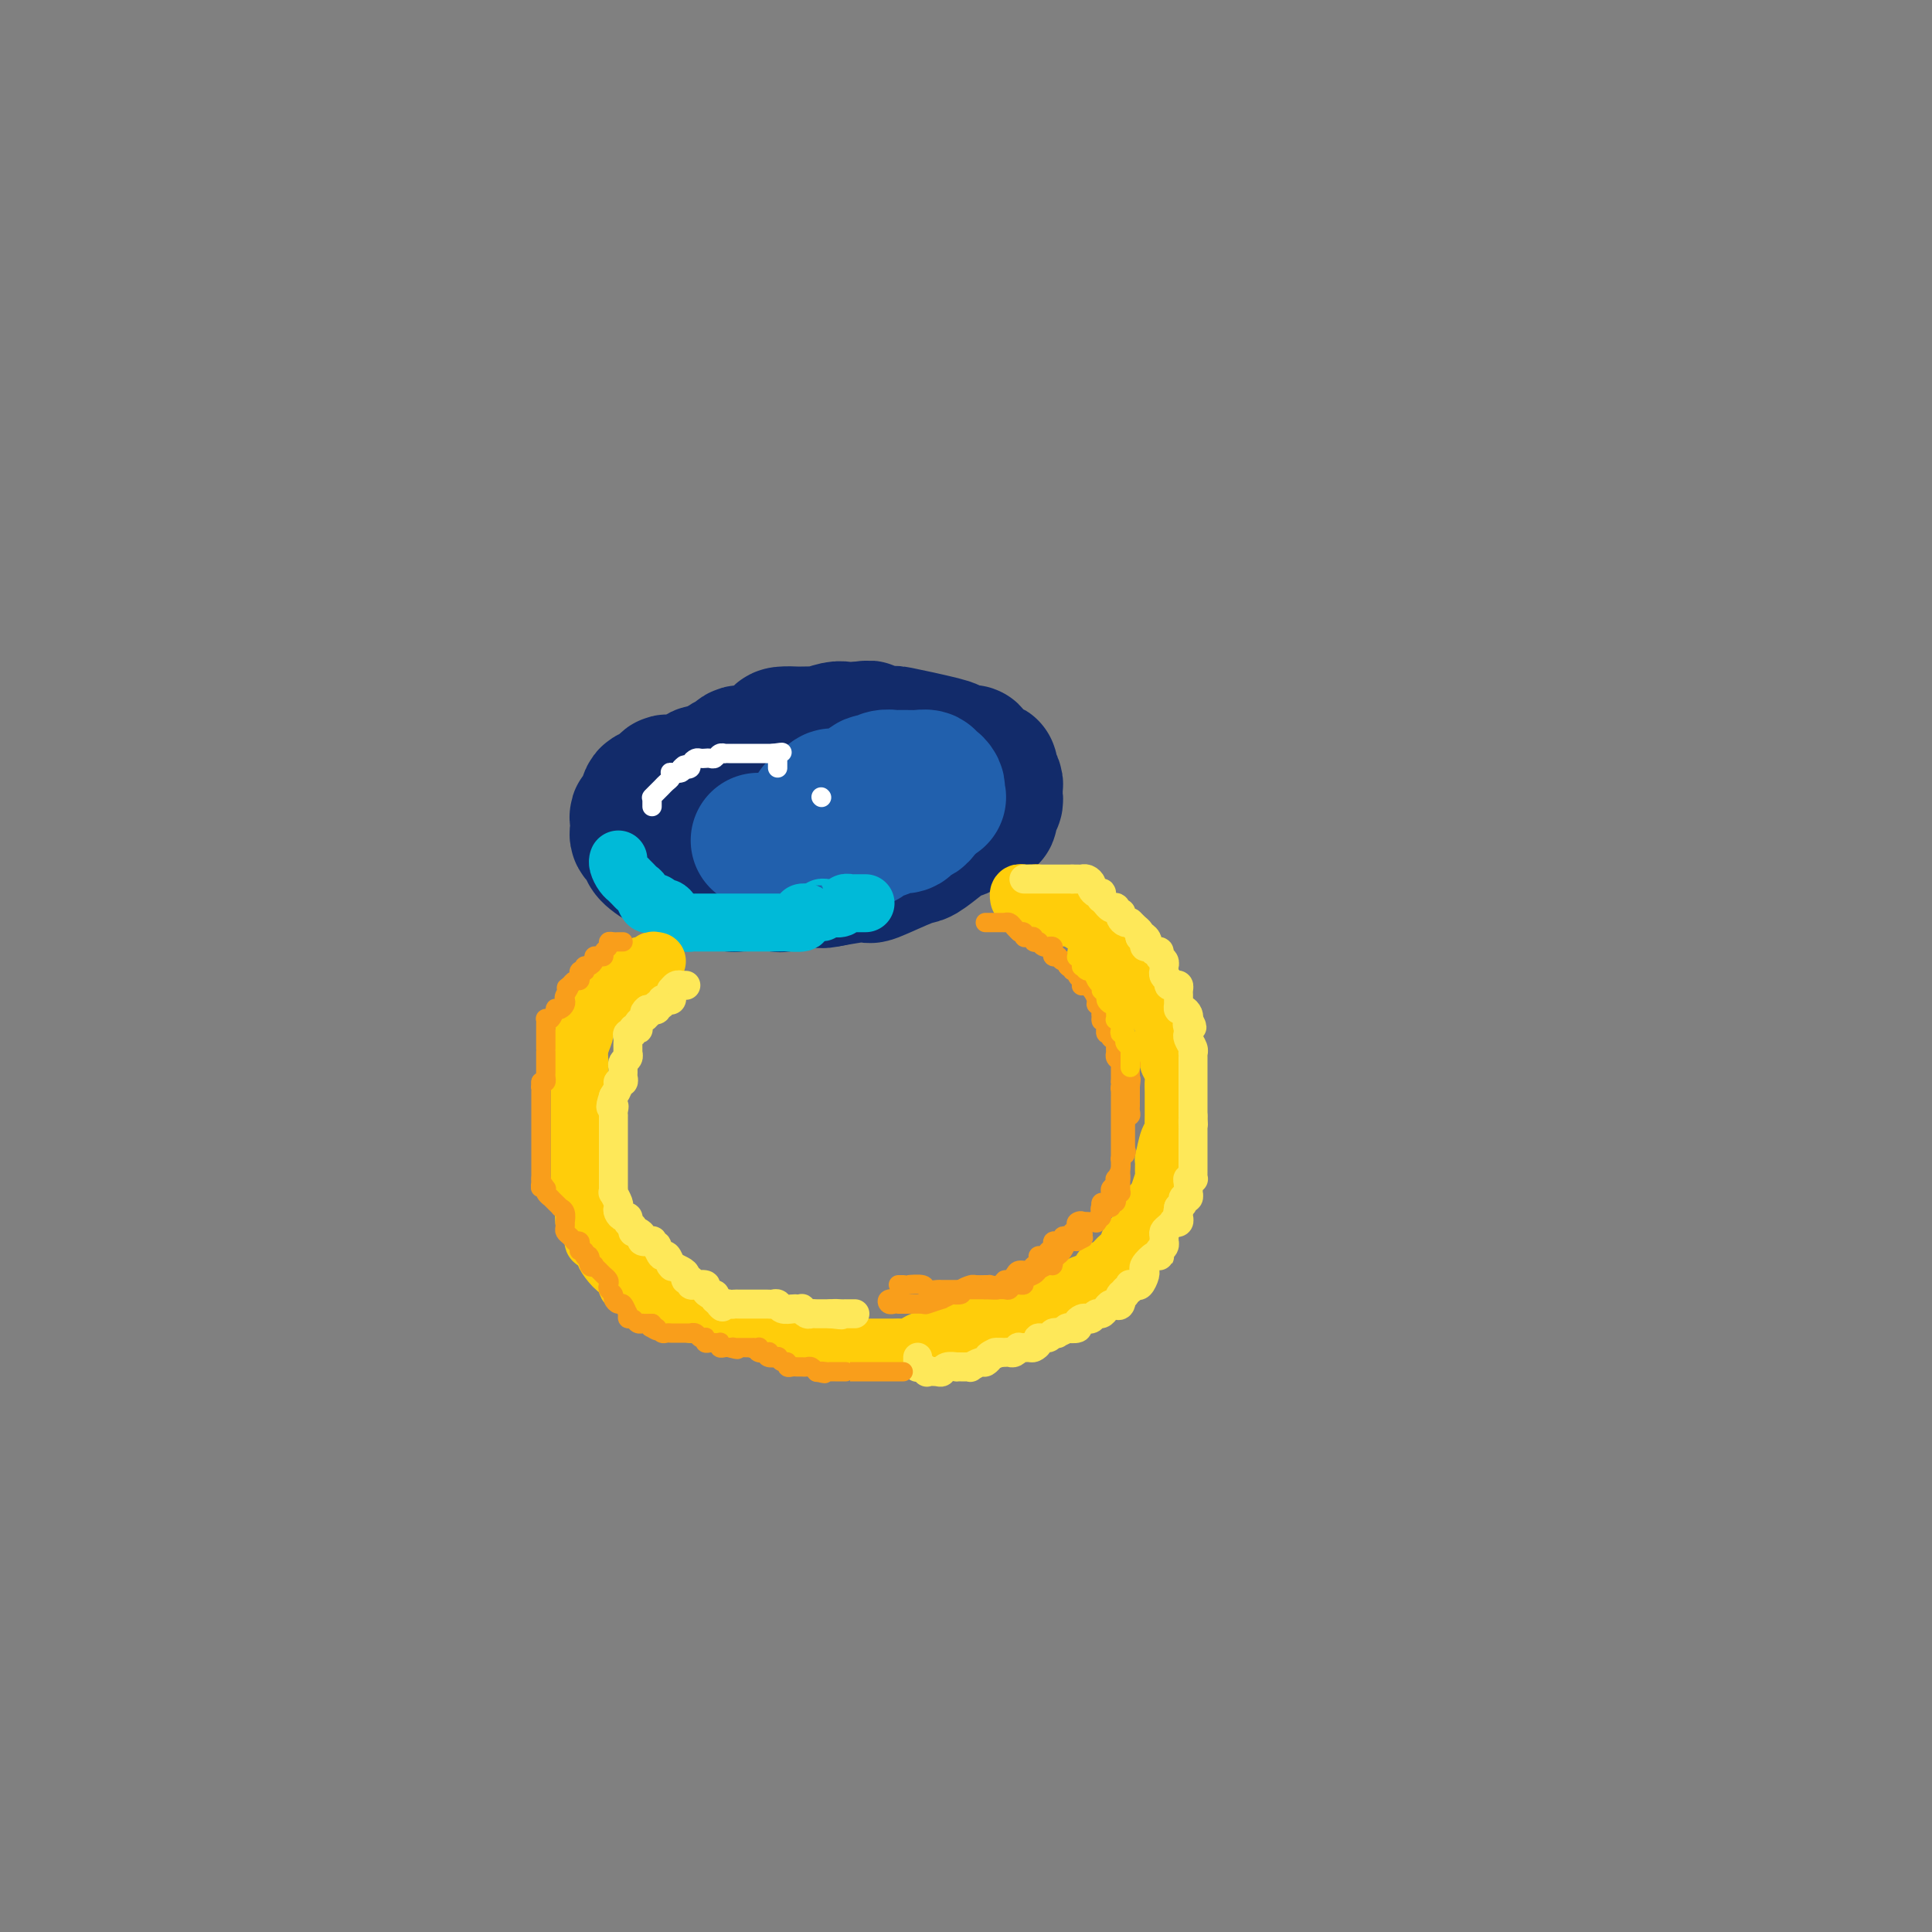 <svg viewBox='0 0 400 400' version='1.1' xmlns='http://www.w3.org/2000/svg' xmlns:xlink='http://www.w3.org/1999/xlink'><rect x="0" y="0" width="400" height="400" fill="#808080" stroke="none"/><g fill='none' stroke='rgb(18,43,106)' stroke-width='28' stroke-linecap='round' stroke-linejoin='round'><path d='M149,160c0.485,-0.342 0.970,-0.684 1,-1c0.030,-0.316 -0.396,-0.607 0,-1c0.396,-0.393 1.614,-0.889 2,-1c0.386,-0.111 -0.061,0.162 0,0c0.061,-0.162 0.631,-0.760 1,-1c0.369,-0.240 0.537,-0.123 1,0c0.463,0.123 1.221,0.254 2,0c0.779,-0.254 1.579,-0.891 2,-1c0.421,-0.109 0.462,0.311 1,0c0.538,-0.311 1.571,-1.351 2,-2c0.429,-0.649 0.252,-0.905 1,-1c0.748,-0.095 2.421,-0.029 3,0c0.579,0.029 0.066,0.022 1,0c0.934,-0.022 3.317,-0.058 4,0c0.683,0.058 -0.332,0.212 0,0c0.332,-0.212 2.013,-0.788 3,-1c0.987,-0.212 1.282,-0.061 2,0c0.718,0.061 1.859,0.030 3,0'/><path d='M178,151c2.759,-0.378 1.156,-0.323 2,0c0.844,0.323 4.136,0.913 5,1c0.864,0.087 -0.699,-0.330 1,0c1.699,0.330 6.660,1.407 9,2c2.340,0.593 2.059,0.701 2,1c-0.059,0.299 0.102,0.788 1,1c0.898,0.212 2.532,0.147 3,0c0.468,-0.147 -0.229,-0.377 0,0c0.229,0.377 1.386,1.362 2,2c0.614,0.638 0.686,0.931 1,1c0.314,0.069 0.869,-0.084 1,0c0.131,0.084 -0.161,0.405 0,1c0.161,0.595 0.775,1.465 1,2c0.225,0.535 0.061,0.735 0,1c-0.061,0.265 -0.020,0.595 0,1c0.020,0.405 0.020,0.887 0,1c-0.020,0.113 -0.059,-0.142 0,0c0.059,0.142 0.217,0.681 0,1c-0.217,0.319 -0.807,0.419 -1,1c-0.193,0.581 0.013,1.643 0,2c-0.013,0.357 -0.246,0.009 -1,0c-0.754,-0.009 -2.030,0.320 -3,1c-0.970,0.680 -1.634,1.710 -2,2c-0.366,0.290 -0.436,-0.159 -1,0c-0.564,0.159 -1.624,0.928 -3,2c-1.376,1.072 -3.068,2.447 -4,3c-0.932,0.553 -1.106,0.282 -3,1c-1.894,0.718 -5.510,2.424 -7,3c-1.490,0.576 -0.854,0.022 -2,0c-1.146,-0.022 -4.073,0.489 -7,1'/><path d='M172,182c-3.175,0.713 -1.614,-0.004 -3,0c-1.386,0.004 -5.720,0.729 -7,1c-1.280,0.271 0.493,0.087 -1,0c-1.493,-0.087 -6.253,-0.075 -8,0c-1.747,0.075 -0.481,0.215 -1,0c-0.519,-0.215 -2.821,-0.785 -4,-1c-1.179,-0.215 -1.234,-0.075 -2,0c-0.766,0.075 -2.243,0.084 -3,0c-0.757,-0.084 -0.794,-0.260 -2,-1c-1.206,-0.740 -3.581,-2.044 -5,-3c-1.419,-0.956 -1.883,-1.565 -2,-2c-0.117,-0.435 0.112,-0.697 0,-1c-0.112,-0.303 -0.567,-0.646 -1,-1c-0.433,-0.354 -0.845,-0.718 -1,-1c-0.155,-0.282 -0.053,-0.483 0,-1c0.053,-0.517 0.057,-1.350 0,-2c-0.057,-0.650 -0.174,-1.116 0,-1c0.174,0.116 0.638,0.813 1,0c0.362,-0.813 0.622,-3.135 1,-4c0.378,-0.865 0.875,-0.274 1,0c0.125,0.274 -0.123,0.231 0,0c0.123,-0.231 0.618,-0.651 1,-1c0.382,-0.349 0.650,-0.629 1,-1c0.350,-0.371 0.781,-0.834 1,-1c0.219,-0.166 0.224,-0.034 1,0c0.776,0.034 2.321,-0.030 3,0c0.679,0.030 0.491,0.152 1,0c0.509,-0.152 1.714,-0.579 2,-1c0.286,-0.421 -0.347,-0.834 0,-1c0.347,-0.166 1.673,-0.083 3,0'/><path d='M148,160c2.203,-0.904 0.709,-0.664 2,0c1.291,0.664 5.365,1.751 7,2c1.635,0.249 0.830,-0.339 1,0c0.170,0.339 1.314,1.606 2,2c0.686,0.394 0.916,-0.086 1,0c0.084,0.086 0.024,0.739 0,1c-0.024,0.261 -0.012,0.131 0,0'/></g>
<g fill='none' stroke='rgb(33,96,173)' stroke-width='28' stroke-linecap='round' stroke-linejoin='round'><path d='M157,174c0.372,0.000 0.743,0.000 1,0c0.257,0.000 0.399,0.000 1,0c0.601,0.000 1.662,0.000 2,0c0.338,0.000 -0.046,0.000 0,0c0.046,0.000 0.523,0.000 1,0'/><path d='M162,174c0.666,-0.000 -0.168,-0.000 0,0c0.168,0.000 1.340,0.000 2,0c0.660,-0.000 0.808,-0.000 1,0c0.192,0.000 0.428,0.000 1,0c0.572,-0.000 1.481,-0.000 2,0c0.519,0.000 0.650,0.000 1,0c0.350,-0.000 0.920,-0.000 1,0c0.080,0.000 -0.328,0.000 0,0c0.328,-0.000 1.392,-0.000 2,0c0.608,0.000 0.758,0.000 1,0c0.242,-0.000 0.575,-0.000 1,0c0.425,0.000 0.940,0.001 1,0c0.060,-0.001 -0.336,-0.003 0,0c0.336,0.003 1.404,0.011 2,0c0.596,-0.011 0.719,-0.042 1,0c0.281,0.042 0.720,0.156 1,0c0.280,-0.156 0.402,-0.582 1,-1c0.598,-0.418 1.673,-0.829 2,-1c0.327,-0.171 -0.095,-0.101 0,0c0.095,0.101 0.708,0.233 1,0c0.292,-0.233 0.263,-0.832 1,-1c0.737,-0.168 2.239,0.096 3,0c0.761,-0.096 0.781,-0.553 1,-1c0.219,-0.447 0.636,-0.883 1,-1c0.364,-0.117 0.675,0.084 1,0c0.325,-0.084 0.664,-0.453 1,-1c0.336,-0.547 0.668,-1.274 1,-2'/><path d='M192,166c2.045,-1.461 0.156,-1.112 0,-1c-0.156,0.112 1.419,-0.012 2,0c0.581,0.012 0.166,0.161 0,0c-0.166,-0.161 -0.083,-0.630 0,-1c0.083,-0.370 0.168,-0.639 0,-1c-0.168,-0.361 -0.588,-0.815 -1,-1c-0.412,-0.185 -0.817,-0.102 -1,0c-0.183,0.102 -0.143,0.224 0,0c0.143,-0.224 0.389,-0.792 0,-1c-0.389,-0.208 -1.413,-0.056 -2,0c-0.587,0.056 -0.736,0.015 -1,0c-0.264,-0.015 -0.643,-0.004 -1,0c-0.357,0.004 -0.690,0.000 -1,0c-0.310,-0.000 -0.595,0.004 -1,0c-0.405,-0.004 -0.930,-0.014 -1,0c-0.070,0.014 0.314,0.054 0,0c-0.314,-0.054 -1.327,-0.203 -2,0c-0.673,0.203 -1.005,0.757 -1,1c0.005,0.243 0.348,0.174 0,0c-0.348,-0.174 -1.388,-0.453 -2,0c-0.612,0.453 -0.798,1.639 -1,2c-0.202,0.361 -0.420,-0.101 -1,0c-0.580,0.101 -1.522,0.767 -2,1c-0.478,0.233 -0.493,0.035 -1,0c-0.507,-0.035 -1.507,0.094 -2,0c-0.493,-0.094 -0.479,-0.410 -1,0c-0.521,0.410 -1.577,1.546 -2,2c-0.423,0.454 -0.211,0.227 0,0'/><path d='M170,167c-2.167,1.000 -1.083,0.500 0,0'/></g>
<g fill='none' stroke='rgb(0,186,216)' stroke-width='12' stroke-linecap='round' stroke-linejoin='round'><path d='M128,178c-0.006,0.016 -0.012,0.033 0,0c0.012,-0.033 0.041,-0.115 0,0c-0.041,0.115 -0.152,0.426 0,1c0.152,0.574 0.565,1.411 1,2c0.435,0.589 0.890,0.930 1,1c0.110,0.070 -0.125,-0.131 0,0c0.125,0.131 0.611,0.596 1,1c0.389,0.404 0.682,0.748 1,1c0.318,0.252 0.663,0.411 1,1c0.337,0.589 0.668,1.607 1,2c0.332,0.393 0.667,0.161 1,0c0.333,-0.161 0.664,-0.250 1,0c0.336,0.250 0.678,0.840 1,1c0.322,0.160 0.625,-0.111 1,0c0.375,0.111 0.821,0.603 1,1c0.179,0.397 0.089,0.698 0,1'/><path d='M139,190c1.669,1.873 0.341,0.554 0,0c-0.341,-0.554 0.304,-0.345 1,0c0.696,0.345 1.443,0.824 2,1c0.557,0.176 0.923,0.047 1,0c0.077,-0.047 -0.134,-0.013 0,0c0.134,0.013 0.614,0.003 1,0c0.386,-0.003 0.677,-0.001 1,0c0.323,0.001 0.679,0.000 1,0c0.321,-0.000 0.606,-0.000 1,0c0.394,0.000 0.897,0.000 1,0c0.103,-0.000 -0.193,-0.000 0,0c0.193,0.000 0.875,0.000 1,0c0.125,-0.000 -0.309,-0.000 0,0c0.309,0.000 1.360,0.000 2,0c0.640,-0.000 0.869,-0.000 1,0c0.131,0.000 0.164,0.000 0,0c-0.164,-0.000 -0.524,-0.000 0,0c0.524,0.000 1.932,0.000 3,0c1.068,-0.000 1.795,-0.000 2,0c0.205,0.000 -0.113,0.000 0,0c0.113,-0.000 0.658,-0.000 1,0c0.342,0.000 0.481,0.001 1,0c0.519,-0.001 1.417,-0.003 2,0c0.583,0.003 0.849,0.011 1,0c0.151,-0.011 0.187,-0.042 1,0c0.813,0.042 2.404,0.155 3,0c0.596,-0.155 0.199,-0.580 0,-1c-0.199,-0.420 -0.200,-0.834 0,-1c0.200,-0.166 0.600,-0.083 1,0'/><path d='M167,189c4.797,-0.171 2.790,-0.099 2,0c-0.790,0.099 -0.363,0.224 0,0c0.363,-0.224 0.660,-0.796 1,-1c0.340,-0.204 0.721,-0.041 1,0c0.279,0.041 0.455,-0.042 1,0c0.545,0.042 1.460,0.207 2,0c0.540,-0.207 0.705,-0.788 1,-1c0.295,-0.212 0.718,-0.057 1,0c0.282,0.057 0.422,0.015 1,0c0.578,-0.015 1.594,-0.004 2,0c0.406,0.004 0.203,0.002 0,0'/></g>
<g fill='none' stroke='rgb(255,255,255)' stroke-width='4' stroke-linecap='round' stroke-linejoin='round'><path d='M135,167c0.002,-0.312 0.005,-0.623 0,-1c-0.005,-0.377 -0.016,-0.818 0,-1c0.016,-0.182 0.060,-0.104 0,0c-0.060,0.104 -0.223,0.235 0,0c0.223,-0.235 0.834,-0.836 1,-1c0.166,-0.164 -0.113,0.110 0,0c0.113,-0.110 0.617,-0.604 1,-1c0.383,-0.396 0.646,-0.694 1,-1c0.354,-0.306 0.799,-0.621 1,-1c0.201,-0.379 0.157,-0.823 0,-1c-0.157,-0.177 -0.427,-0.086 0,0c0.427,0.086 1.551,0.167 2,0c0.449,-0.167 0.225,-0.584 0,-1'/><path d='M141,159c1.091,-1.250 0.817,-0.373 1,0c0.183,0.373 0.823,0.244 1,0c0.177,-0.244 -0.107,-0.601 0,-1c0.107,-0.399 0.606,-0.838 1,-1c0.394,-0.162 0.683,-0.047 1,0c0.317,0.047 0.663,0.027 1,0c0.337,-0.027 0.664,-0.060 1,0c0.336,0.060 0.681,0.212 1,0c0.319,-0.212 0.611,-0.789 1,-1c0.389,-0.211 0.874,-0.057 1,0c0.126,0.057 -0.106,0.015 0,0c0.106,-0.015 0.552,-0.004 1,0c0.448,0.004 0.898,0.001 1,0c0.102,-0.001 -0.146,-0.000 0,0c0.146,0.000 0.684,0.000 1,0c0.316,-0.000 0.408,-0.000 1,0c0.592,0.000 1.683,0.000 2,0c0.317,-0.000 -0.140,-0.000 0,0c0.140,0.000 0.877,0.000 1,0c0.123,-0.000 -0.369,-0.000 0,0c0.369,0.000 1.599,0.000 2,0c0.401,-0.000 -0.028,-0.000 0,0c0.028,0.000 0.514,0.000 1,0'/><path d='M160,156c3.166,-0.463 1.580,-0.121 1,0c-0.580,0.121 -0.155,0.021 0,0c0.155,-0.021 0.042,0.037 0,0c-0.042,-0.037 -0.011,-0.167 0,0c0.011,0.167 0.003,0.633 0,1c-0.003,0.367 -0.001,0.634 0,1c0.001,0.366 0.000,0.829 0,1c-0.000,0.171 -0.000,0.049 0,0c0.000,-0.049 0.000,-0.024 0,0'/><path d='M170,165c0.000,0.000 0.100,0.100 0.1,0.1'/></g>
<g fill='none' stroke='rgb(255,205,10)' stroke-width='12' stroke-linecap='round' stroke-linejoin='round'><path d='M136,199c-0.485,-0.111 -0.970,-0.222 -1,0c-0.030,0.222 0.396,0.777 0,1c-0.396,0.223 -1.613,0.112 -2,0c-0.387,-0.112 0.055,-0.227 0,0c-0.055,0.227 -0.607,0.796 -1,1c-0.393,0.204 -0.626,0.045 -1,0c-0.374,-0.045 -0.888,0.025 -1,0c-0.112,-0.025 0.177,-0.147 0,0c-0.177,0.147 -0.822,0.561 -1,1c-0.178,0.439 0.110,0.902 0,1c-0.110,0.098 -0.618,-0.170 -1,0c-0.382,0.170 -0.638,0.777 -1,1c-0.362,0.223 -0.829,0.063 -1,0c-0.171,-0.063 -0.046,-0.028 0,0c0.046,0.028 0.012,0.049 0,0c-0.012,-0.049 -0.003,-0.167 0,0c0.003,0.167 0.001,0.619 0,1c-0.001,0.381 -0.000,0.690 0,1'/><path d='M126,206c-1.729,1.040 -1.051,0.139 -1,0c0.051,-0.139 -0.526,0.482 -1,1c-0.474,0.518 -0.844,0.931 -1,1c-0.156,0.069 -0.098,-0.208 0,0c0.098,0.208 0.237,0.901 0,1c-0.237,0.099 -0.848,-0.394 -1,0c-0.152,0.394 0.157,1.676 0,2c-0.157,0.324 -0.778,-0.311 -1,0c-0.222,0.311 -0.045,1.569 0,2c0.045,0.431 -0.040,0.037 0,0c0.040,-0.037 0.207,0.284 0,1c-0.207,0.716 -0.788,1.826 -1,3c-0.212,1.174 -0.057,2.413 0,3c0.057,0.587 0.015,0.522 0,1c-0.015,0.478 -0.004,1.498 0,2c0.004,0.502 0.001,0.485 0,1c-0.001,0.515 -0.000,1.560 0,2c0.000,0.440 0.000,0.273 0,1c-0.000,0.727 -0.000,2.346 0,3c0.000,0.654 0.000,0.342 0,1c-0.000,0.658 -0.000,2.285 0,3c0.000,0.715 -0.000,0.518 0,1c0.000,0.482 0.000,1.644 0,2c-0.000,0.356 -0.000,-0.095 0,1c0.000,1.095 0.000,3.737 0,5c-0.000,1.263 -0.001,1.146 0,1c0.001,-0.146 0.003,-0.321 0,0c-0.003,0.321 -0.011,1.138 0,2c0.011,0.862 0.041,1.771 0,2c-0.041,0.229 -0.155,-0.220 0,0c0.155,0.220 0.577,1.110 1,2'/><path d='M121,250c0.166,5.198 0.081,1.693 0,1c-0.081,-0.693 -0.158,1.425 0,2c0.158,0.575 0.549,-0.394 1,0c0.451,0.394 0.960,2.149 1,3c0.040,0.851 -0.389,0.796 0,1c0.389,0.204 1.595,0.666 2,1c0.405,0.334 0.008,0.541 0,1c-0.008,0.459 0.373,1.170 1,2c0.627,0.830 1.500,1.778 2,2c0.500,0.222 0.626,-0.283 1,0c0.374,0.283 0.995,1.354 1,2c0.005,0.646 -0.604,0.867 0,1c0.604,0.133 2.423,0.178 3,0c0.577,-0.178 -0.087,-0.580 0,0c0.087,0.580 0.926,2.140 2,3c1.074,0.860 2.382,1.019 3,1c0.618,-0.019 0.545,-0.216 1,0c0.455,0.216 1.439,0.847 2,1c0.561,0.153 0.699,-0.170 1,0c0.301,0.170 0.763,0.834 1,1c0.237,0.166 0.247,-0.167 1,0c0.753,0.167 2.247,0.833 3,1c0.753,0.167 0.763,-0.165 1,0c0.237,0.165 0.699,0.829 1,1c0.301,0.171 0.442,-0.150 1,0c0.558,0.150 1.535,0.771 2,1c0.465,0.229 0.419,0.065 1,0c0.581,-0.065 1.791,-0.033 3,0'/><path d='M156,275c3.831,1.168 2.908,1.087 3,1c0.092,-0.087 1.198,-0.181 2,0c0.802,0.181 1.299,0.637 2,1c0.701,0.363 1.606,0.633 3,1c1.394,0.367 3.276,0.830 4,1c0.724,0.170 0.291,0.045 1,0c0.709,-0.045 2.560,-0.012 4,0c1.440,0.012 2.469,0.003 3,0c0.531,-0.003 0.565,-0.001 1,0c0.435,0.001 1.273,0.001 2,0c0.727,-0.001 1.344,-0.003 2,0c0.656,0.003 1.349,0.010 2,0c0.651,-0.010 1.258,-0.039 2,0c0.742,0.039 1.618,0.146 2,0c0.382,-0.146 0.269,-0.545 1,-1c0.731,-0.455 2.305,-0.968 3,-1c0.695,-0.032 0.512,0.415 2,0c1.488,-0.415 4.649,-1.692 6,-2c1.351,-0.308 0.893,0.353 2,0c1.107,-0.353 3.779,-1.720 5,-2c1.221,-0.280 0.989,0.526 2,0c1.011,-0.526 3.264,-2.384 4,-3c0.736,-0.616 -0.045,0.008 1,0c1.045,-0.008 3.917,-0.650 5,-1c1.083,-0.350 0.377,-0.409 1,-1c0.623,-0.591 2.576,-1.714 3,-2c0.424,-0.286 -0.680,0.263 0,0c0.680,-0.263 3.145,-1.340 4,-2c0.855,-0.660 0.102,-0.903 0,-1c-0.102,-0.097 0.449,-0.049 1,0'/><path d='M229,263c6.654,-2.656 3.290,-1.295 2,-1c-1.290,0.295 -0.506,-0.477 0,-1c0.506,-0.523 0.736,-0.797 1,-1c0.264,-0.203 0.564,-0.335 1,-1c0.436,-0.665 1.010,-1.863 1,-2c-0.010,-0.137 -0.602,0.789 0,0c0.602,-0.789 2.400,-3.291 3,-4c0.600,-0.709 0.002,0.377 0,0c-0.002,-0.377 0.592,-2.217 1,-3c0.408,-0.783 0.631,-0.508 1,-1c0.369,-0.492 0.884,-1.752 1,-2c0.116,-0.248 -0.166,0.515 0,0c0.166,-0.515 0.779,-2.310 1,-3c0.221,-0.690 0.049,-0.276 0,-1c-0.049,-0.724 0.025,-2.587 0,-3c-0.025,-0.413 -0.150,0.626 0,0c0.150,-0.626 0.576,-2.915 1,-4c0.424,-1.085 0.846,-0.966 1,-1c0.154,-0.034 0.041,-0.222 0,-1c-0.041,-0.778 -0.010,-2.148 0,-3c0.010,-0.852 -0.001,-1.188 0,-2c0.001,-0.812 0.014,-2.101 0,-3c-0.014,-0.899 -0.055,-1.407 0,-2c0.055,-0.593 0.207,-1.270 0,-2c-0.207,-0.730 -0.774,-1.512 -1,-2c-0.226,-0.488 -0.113,-0.680 0,-1c0.113,-0.320 0.226,-0.766 0,-1c-0.226,-0.234 -0.792,-0.255 -1,-1c-0.208,-0.745 -0.060,-2.213 0,-3c0.060,-0.787 0.030,-0.894 0,-1'/><path d='M241,213c0.048,-5.224 0.167,-2.783 0,-2c-0.167,0.783 -0.619,-0.091 -1,-1c-0.381,-0.909 -0.690,-1.852 -1,-2c-0.310,-0.148 -0.621,0.499 -1,0c-0.379,-0.499 -0.828,-2.146 -1,-3c-0.172,-0.854 -0.069,-0.917 0,-1c0.069,-0.083 0.103,-0.187 0,0c-0.103,0.187 -0.343,0.664 -1,0c-0.657,-0.664 -1.729,-2.468 -2,-3c-0.271,-0.532 0.261,0.207 0,0c-0.261,-0.207 -1.314,-1.360 -2,-2c-0.686,-0.640 -1.006,-0.767 -1,-1c0.006,-0.233 0.339,-0.572 0,-1c-0.339,-0.428 -1.351,-0.945 -2,-1c-0.649,-0.055 -0.934,0.353 -1,0c-0.066,-0.353 0.088,-1.467 0,-2c-0.088,-0.533 -0.418,-0.487 -1,-1c-0.582,-0.513 -1.418,-1.587 -2,-2c-0.582,-0.413 -0.912,-0.166 -1,0c-0.088,0.166 0.064,0.251 0,0c-0.064,-0.251 -0.346,-0.838 -1,-1c-0.654,-0.162 -1.682,0.101 -2,0c-0.318,-0.101 0.074,-0.567 0,-1c-0.074,-0.433 -0.615,-0.833 -1,-1c-0.385,-0.167 -0.614,-0.100 -1,0c-0.386,0.100 -0.928,0.233 -1,0c-0.072,-0.233 0.327,-0.832 0,-1c-0.327,-0.168 -1.379,0.095 -2,0c-0.621,-0.095 -0.810,-0.547 -1,-1'/><path d='M215,186c-1.809,-1.310 -0.331,-1.084 0,-1c0.331,0.084 -0.486,0.026 -1,0c-0.514,-0.026 -0.726,-0.021 -1,0c-0.274,0.021 -0.609,0.057 -1,0c-0.391,-0.057 -0.836,-0.208 -1,0c-0.164,0.208 -0.047,0.774 0,1c0.047,0.226 0.023,0.113 0,0'/></g>
<g fill='none' stroke='rgb(254,232,89)' stroke-width='6' stroke-linecap='round' stroke-linejoin='round'><path d='M142,204c-0.445,-0.009 -0.890,-0.017 -1,0c-0.110,0.017 0.114,0.060 0,0c-0.114,-0.060 -0.566,-0.223 -1,0c-0.434,0.223 -0.851,0.830 -1,1c-0.149,0.170 -0.030,-0.099 0,0c0.030,0.099 -0.029,0.567 0,1c0.029,0.433 0.147,0.833 0,1c-0.147,0.167 -0.560,0.101 -1,0c-0.440,-0.101 -0.906,-0.237 -1,0c-0.094,0.237 0.185,0.848 0,1c-0.185,0.152 -0.833,-0.155 -1,0c-0.167,0.155 0.149,0.774 0,1c-0.149,0.226 -0.762,0.061 -1,0c-0.238,-0.061 -0.103,-0.016 0,0c0.103,0.016 0.172,0.005 0,0c-0.172,-0.005 -0.586,-0.002 -1,0'/><path d='M134,209c-1.173,0.936 -0.104,0.776 0,1c0.104,0.224 -0.756,0.831 -1,1c-0.244,0.169 0.127,-0.099 0,0c-0.127,0.099 -0.751,0.566 -1,1c-0.249,0.434 -0.123,0.833 0,1c0.123,0.167 0.243,0.100 0,0c-0.243,-0.100 -0.850,-0.234 -1,0c-0.150,0.234 0.156,0.836 0,1c-0.156,0.164 -0.774,-0.110 -1,0c-0.226,0.110 -0.061,0.604 0,1c0.061,0.396 0.016,0.694 0,1c-0.016,0.306 -0.003,0.621 0,1c0.003,0.379 -0.003,0.822 0,1c0.003,0.178 0.015,0.090 0,0c-0.015,-0.090 -0.057,-0.183 0,0c0.057,0.183 0.211,0.640 0,1c-0.211,0.360 -0.789,0.621 -1,1c-0.211,0.379 -0.055,0.876 0,1c0.055,0.124 0.011,-0.125 0,0c-0.011,0.125 0.012,0.624 0,1c-0.012,0.376 -0.058,0.628 0,1c0.058,0.372 0.222,0.863 0,1c-0.222,0.137 -0.829,-0.078 -1,0c-0.171,0.078 0.094,0.451 0,1c-0.094,0.549 -0.547,1.275 -1,2'/><path d='M127,227c-1.083,3.194 -0.290,2.179 0,2c0.290,-0.179 0.078,0.477 0,1c-0.078,0.523 -0.021,0.913 0,1c0.021,0.087 0.006,-0.128 0,0c-0.006,0.128 -0.001,0.598 0,1c0.001,0.402 0.000,0.734 0,1c-0.000,0.266 -0.000,0.465 0,1c0.000,0.535 0.000,1.405 0,2c-0.000,0.595 -0.000,0.914 0,1c0.000,0.086 0.000,-0.061 0,0c-0.000,0.061 -0.000,0.330 0,1c0.000,0.670 0.000,1.742 0,2c-0.000,0.258 -0.000,-0.296 0,0c0.000,0.296 0.000,1.443 0,2c-0.000,0.557 -0.001,0.526 0,1c0.001,0.474 0.004,1.454 0,2c-0.004,0.546 -0.015,0.657 0,1c0.015,0.343 0.056,0.918 0,1c-0.056,0.082 -0.208,-0.328 0,0c0.208,0.328 0.778,1.393 1,2c0.222,0.607 0.098,0.755 0,1c-0.098,0.245 -0.170,0.588 0,1c0.170,0.412 0.581,0.894 1,1c0.419,0.106 0.847,-0.165 1,0c0.153,0.165 0.031,0.766 0,1c-0.031,0.234 0.030,0.101 0,0c-0.030,-0.101 -0.151,-0.172 0,0c0.151,0.172 0.576,0.586 1,1'/><path d='M131,254c0.577,1.476 0.019,1.166 0,1c-0.019,-0.166 0.502,-0.189 1,0c0.498,0.189 0.975,0.591 1,1c0.025,0.409 -0.400,0.825 0,1c0.400,0.175 1.627,0.107 2,0c0.373,-0.107 -0.107,-0.255 0,0c0.107,0.255 0.803,0.913 1,1c0.197,0.087 -0.104,-0.397 0,0c0.104,0.397 0.615,1.675 1,2c0.385,0.325 0.646,-0.302 1,0c0.354,0.302 0.803,1.534 1,2c0.197,0.466 0.143,0.167 0,0c-0.143,-0.167 -0.374,-0.204 0,0c0.374,0.204 1.353,0.647 2,1c0.647,0.353 0.962,0.616 1,1c0.038,0.384 -0.202,0.888 0,1c0.202,0.112 0.847,-0.167 1,0c0.153,0.167 -0.184,0.779 0,1c0.184,0.221 0.889,0.049 1,0c0.111,-0.049 -0.373,0.025 0,0c0.373,-0.025 1.603,-0.147 2,0c0.397,0.147 -0.038,0.565 0,1c0.038,0.435 0.549,0.886 1,1c0.451,0.114 0.843,-0.110 1,0c0.157,0.110 0.078,0.555 0,1'/><path d='M148,269c2.748,2.547 1.118,1.415 1,1c-0.118,-0.415 1.278,-0.111 2,0c0.722,0.111 0.772,0.030 1,0c0.228,-0.030 0.635,-0.008 1,0c0.365,0.008 0.689,0.002 1,0c0.311,-0.002 0.608,-0.001 1,0c0.392,0.001 0.879,0.000 1,0c0.121,-0.000 -0.122,0.000 0,0c0.122,-0.000 0.610,-0.001 1,0c0.390,0.001 0.681,0.004 1,0c0.319,-0.004 0.667,-0.015 1,0c0.333,0.015 0.652,0.057 1,0c0.348,-0.057 0.724,-0.211 1,0c0.276,0.211 0.451,0.788 1,1c0.549,0.212 1.470,0.061 2,0c0.530,-0.061 0.667,-0.030 1,0c0.333,0.030 0.863,0.061 1,0c0.137,-0.061 -0.118,-0.212 0,0c0.118,0.212 0.609,0.789 1,1c0.391,0.211 0.682,0.057 1,0c0.318,-0.057 0.663,-0.015 1,0c0.337,0.015 0.668,0.004 1,0c0.332,-0.004 0.666,-0.001 1,0c0.334,0.001 0.667,0.001 1,0'/><path d='M172,272c3.896,0.464 1.635,0.124 1,0c-0.635,-0.124 0.355,-0.033 1,0c0.645,0.033 0.943,0.009 1,0c0.057,-0.009 -0.129,-0.002 0,0c0.129,0.002 0.573,0.001 1,0c0.427,-0.001 0.836,-0.000 1,0c0.164,0.000 0.082,0.000 0,0'/><path d='M212,182c0.342,0.000 0.683,0.000 1,0c0.317,0.000 0.609,0.000 1,0c0.391,0.000 0.879,0.000 1,0c0.121,0.000 -0.126,0.000 0,0c0.126,0.000 0.626,-0.000 1,0c0.374,0.000 0.621,0.000 1,0c0.379,0.000 0.889,0.000 1,0c0.111,0.000 -0.176,0.000 0,0c0.176,0.000 0.817,0.000 1,0c0.183,0.000 -0.092,0.000 0,0c0.092,0.000 0.550,0.000 1,0c0.450,-0.000 0.890,0.000 1,0c0.110,0.000 -0.112,0.000 0,0c0.112,0.000 0.556,0.000 1,0'/><path d='M222,182c1.791,-0.000 1.267,-0.001 1,0c-0.267,0.001 -0.278,0.003 0,0c0.278,-0.003 0.844,-0.012 1,0c0.156,0.012 -0.099,0.045 0,0c0.099,-0.045 0.552,-0.170 1,0c0.448,0.170 0.890,0.633 1,1c0.110,0.367 -0.114,0.638 0,1c0.114,0.362 0.565,0.814 1,1c0.435,0.186 0.852,0.106 1,0c0.148,-0.106 0.025,-0.240 0,0c-0.025,0.240 0.049,0.853 0,1c-0.049,0.147 -0.219,-0.170 0,0c0.219,0.170 0.828,0.829 1,1c0.172,0.171 -0.094,-0.146 0,0c0.094,0.146 0.547,0.756 1,1c0.453,0.244 0.905,0.121 1,0c0.095,-0.121 -0.168,-0.239 0,0c0.168,0.239 0.767,0.834 1,1c0.233,0.166 0.101,-0.099 0,0c-0.101,0.099 -0.171,0.562 0,1c0.171,0.438 0.585,0.852 1,1c0.415,0.148 0.833,0.028 1,0c0.167,-0.028 0.083,0.034 0,0c-0.083,-0.034 -0.167,-0.164 0,0c0.167,0.164 0.583,0.621 1,1c0.417,0.379 0.833,0.680 1,1c0.167,0.320 0.083,0.660 0,1'/><path d='M236,194c2.393,1.791 1.376,0.269 1,0c-0.376,-0.269 -0.112,0.717 0,1c0.112,0.283 0.073,-0.135 0,0c-0.073,0.135 -0.178,0.824 0,1c0.178,0.176 0.640,-0.160 1,0c0.360,0.160 0.618,0.818 1,1c0.382,0.182 0.887,-0.110 1,0c0.113,0.110 -0.166,0.622 0,1c0.166,0.378 0.777,0.622 1,1c0.223,0.378 0.059,0.889 0,1c-0.059,0.111 -0.012,-0.178 0,0c0.012,0.178 -0.012,0.822 0,1c0.012,0.178 0.058,-0.110 0,0c-0.058,0.110 -0.222,0.617 0,1c0.222,0.383 0.830,0.641 1,1c0.170,0.359 -0.098,0.817 0,1c0.098,0.183 0.562,0.090 1,0c0.438,-0.090 0.849,-0.178 1,0c0.151,0.178 0.040,0.622 0,1c-0.040,0.378 -0.011,0.689 0,1c0.011,0.311 0.002,0.623 0,1c-0.002,0.377 0.002,0.818 0,1c-0.002,0.182 -0.011,0.104 0,0c0.011,-0.104 0.042,-0.235 0,0c-0.042,0.235 -0.155,0.836 0,1c0.155,0.164 0.580,-0.110 1,0c0.420,0.110 0.834,0.603 1,1c0.166,0.397 0.083,0.699 0,1'/><path d='M246,211c1.547,2.812 0.415,1.341 0,1c-0.415,-0.341 -0.112,0.446 0,1c0.112,0.554 0.034,0.873 0,1c-0.034,0.127 -0.023,0.062 0,0c0.023,-0.062 0.059,-0.123 0,0c-0.059,0.123 -0.212,0.428 0,1c0.212,0.572 0.789,1.410 1,2c0.211,0.590 0.057,0.933 0,1c-0.057,0.067 -0.015,-0.140 0,0c0.015,0.140 0.004,0.629 0,1c-0.004,0.371 -0.001,0.624 0,1c0.001,0.376 0.000,0.876 0,1c-0.000,0.124 -0.000,-0.126 0,0c0.000,0.126 0.000,0.630 0,1c-0.000,0.370 -0.000,0.606 0,1c0.000,0.394 0.000,0.947 0,1c-0.000,0.053 -0.000,-0.393 0,0c0.000,0.393 0.000,1.624 0,2c-0.000,0.376 -0.000,-0.103 0,0c0.000,0.103 0.000,0.788 0,1c-0.000,0.212 -0.000,-0.048 0,0c0.000,0.048 0.000,0.405 0,1c-0.000,0.595 -0.000,1.427 0,2c0.000,0.573 0.000,0.885 0,1c-0.000,0.115 -0.000,0.033 0,0c0.000,-0.033 0.000,-0.016 0,0'/><path d='M247,231c0.155,3.277 0.041,1.471 0,1c-0.041,-0.471 -0.011,0.395 0,1c0.011,0.605 0.003,0.949 0,1c-0.003,0.051 -0.001,-0.193 0,0c0.001,0.193 0.000,0.821 0,1c-0.000,0.179 -0.000,-0.093 0,0c0.000,0.093 0.000,0.549 0,1c-0.000,0.451 -0.000,0.895 0,1c0.000,0.105 0.000,-0.129 0,0c-0.000,0.129 -0.000,0.622 0,1c0.000,0.378 0.000,0.640 0,1c-0.000,0.360 -0.000,0.817 0,1c0.000,0.183 0.000,0.090 0,0c-0.000,-0.090 -0.000,-0.178 0,0c0.000,0.178 0.001,0.622 0,1c-0.001,0.378 -0.004,0.689 0,1c0.004,0.311 0.015,0.621 0,1c-0.015,0.379 -0.057,0.827 0,1c0.057,0.173 0.211,0.070 0,0c-0.211,-0.070 -0.788,-0.106 -1,0c-0.212,0.106 -0.061,0.353 0,1c0.061,0.647 0.031,1.693 0,2c-0.031,0.307 -0.064,-0.125 0,0c0.064,0.125 0.223,0.807 0,1c-0.223,0.193 -0.829,-0.102 -1,0c-0.171,0.102 0.094,0.601 0,1c-0.094,0.399 -0.547,0.700 -1,1'/><path d='M244,250c-0.464,2.896 -0.123,0.636 0,0c0.123,-0.636 0.029,0.352 0,1c-0.029,0.648 0.007,0.958 0,1c-0.007,0.042 -0.057,-0.182 0,0c0.057,0.182 0.222,0.770 0,1c-0.222,0.230 -0.830,0.103 -1,0c-0.170,-0.103 0.098,-0.181 0,0c-0.098,0.181 -0.562,0.622 -1,1c-0.438,0.378 -0.848,0.693 -1,1c-0.152,0.307 -0.044,0.607 0,1c0.044,0.393 0.026,0.879 0,1c-0.026,0.121 -0.059,-0.125 0,0c0.059,0.125 0.210,0.620 0,1c-0.210,0.380 -0.782,0.644 -1,1c-0.218,0.356 -0.083,0.803 0,1c0.083,0.197 0.113,0.143 0,0c-0.113,-0.143 -0.369,-0.376 -1,0c-0.631,0.376 -1.636,1.362 -2,2c-0.364,0.638 -0.086,0.927 0,1c0.086,0.073 -0.019,-0.071 0,0c0.019,0.071 0.163,0.358 0,1c-0.163,0.642 -0.631,1.640 -1,2c-0.369,0.360 -0.638,0.082 -1,0c-0.362,-0.082 -0.815,0.033 -1,0c-0.185,-0.033 -0.101,-0.215 0,0c0.101,0.215 0.220,0.827 0,1c-0.220,0.173 -0.777,-0.093 -1,0c-0.223,0.093 -0.111,0.547 0,1'/><path d='M233,268c-1.945,2.663 -1.309,0.321 -1,0c0.309,-0.321 0.290,1.381 0,2c-0.290,0.619 -0.851,0.156 -1,0c-0.149,-0.156 0.115,-0.004 0,0c-0.115,0.004 -0.608,-0.139 -1,0c-0.392,0.139 -0.682,0.559 -1,1c-0.318,0.441 -0.662,0.902 -1,1c-0.338,0.098 -0.669,-0.167 -1,0c-0.331,0.167 -0.661,0.766 -1,1c-0.339,0.234 -0.687,0.101 -1,0c-0.313,-0.101 -0.589,-0.172 -1,0c-0.411,0.172 -0.955,0.586 -1,1c-0.045,0.414 0.409,0.829 0,1c-0.409,0.171 -1.682,0.097 -2,0c-0.318,-0.097 0.320,-0.218 0,0c-0.320,0.218 -1.596,0.776 -2,1c-0.404,0.224 0.064,0.115 0,0c-0.064,-0.115 -0.662,-0.237 -1,0c-0.338,0.237 -0.418,0.834 -1,1c-0.582,0.166 -1.666,-0.099 -2,0c-0.334,0.099 0.083,0.561 0,1c-0.083,0.439 -0.666,0.853 -1,1c-0.334,0.147 -0.418,0.025 -1,0c-0.582,-0.025 -1.661,0.046 -2,0c-0.339,-0.046 0.064,-0.208 0,0c-0.064,0.208 -0.594,0.788 -1,1c-0.406,0.212 -0.686,0.057 -1,0c-0.314,-0.057 -0.661,-0.016 -1,0c-0.339,0.016 -0.669,0.008 -1,0'/><path d='M207,280c-4.184,1.791 -1.645,0.269 -1,0c0.645,-0.269 -0.606,0.716 -1,1c-0.394,0.284 0.067,-0.134 0,0c-0.067,0.134 -0.662,0.821 -1,1c-0.338,0.179 -0.419,-0.148 -1,0c-0.581,0.148 -1.663,0.772 -2,1c-0.337,0.228 0.069,0.061 0,0c-0.069,-0.061 -0.614,-0.017 -1,0c-0.386,0.017 -0.615,0.008 -1,0c-0.385,-0.008 -0.928,-0.016 -1,0c-0.072,0.016 0.327,0.057 0,0c-0.327,-0.057 -1.379,-0.210 -2,0c-0.621,0.210 -0.810,0.785 -1,1c-0.190,0.215 -0.380,0.072 -1,0c-0.620,-0.072 -1.669,-0.071 -2,0c-0.331,0.071 0.055,0.212 0,0c-0.055,-0.212 -0.551,-0.779 -1,-1c-0.449,-0.221 -0.852,-0.098 -1,0c-0.148,0.098 -0.040,0.171 0,0c0.040,-0.171 0.011,-0.584 0,-1c-0.011,-0.416 -0.003,-0.833 0,-1c0.003,-0.167 0.002,-0.083 0,0'/></g>
<g fill='none' stroke='rgb(249,158,27)' stroke-width='4' stroke-linecap='round' stroke-linejoin='round'><path d='M204,191c0.455,-0.000 0.909,-0.000 1,0c0.091,0.000 -0.182,0.000 0,0c0.182,-0.000 0.820,-0.000 1,0c0.180,0.000 -0.096,0.000 0,0c0.096,-0.000 0.565,-0.001 1,0c0.435,0.001 0.838,0.003 1,0c0.162,-0.003 0.085,-0.012 0,0c-0.085,0.012 -0.177,0.044 0,0c0.177,-0.044 0.625,-0.166 1,0c0.375,0.166 0.679,0.619 1,1c0.321,0.381 0.661,0.691 1,1'/><path d='M211,193c1.019,0.325 0.067,0.139 0,0c-0.067,-0.139 0.752,-0.230 1,0c0.248,0.230 -0.073,0.779 0,1c0.073,0.221 0.541,0.112 1,0c0.459,-0.112 0.908,-0.226 1,0c0.092,0.226 -0.172,0.792 0,1c0.172,0.208 0.781,0.060 1,0c0.219,-0.060 0.049,-0.030 0,0c-0.049,0.030 0.024,0.061 0,0c-0.024,-0.061 -0.146,-0.214 0,0c0.146,0.214 0.561,0.793 1,1c0.439,0.207 0.903,0.040 1,0c0.097,-0.040 -0.171,0.046 0,0c0.171,-0.046 0.782,-0.223 1,0c0.218,0.223 0.045,0.845 0,1c-0.045,0.155 0.040,-0.156 0,0c-0.040,0.156 -0.204,0.778 0,1c0.204,0.222 0.776,0.044 1,0c0.224,-0.044 0.098,0.044 0,0c-0.098,-0.044 -0.170,-0.222 0,0c0.170,0.222 0.582,0.843 1,1c0.418,0.157 0.843,-0.150 1,0c0.157,0.150 0.045,0.757 0,1c-0.045,0.243 -0.022,0.121 0,0'/><path d='M221,200c1.482,1.099 0.187,0.347 0,0c-0.187,-0.347 0.735,-0.290 1,0c0.265,0.290 -0.126,0.812 0,1c0.126,0.188 0.770,0.040 1,0c0.230,-0.040 0.048,0.027 0,0c-0.048,-0.027 0.040,-0.147 0,0c-0.040,0.147 -0.208,0.561 0,1c0.208,0.439 0.792,0.902 1,1c0.208,0.098 0.041,-0.171 0,0c-0.041,0.171 0.044,0.780 0,1c-0.044,0.220 -0.218,0.051 0,0c0.218,-0.051 0.828,0.014 1,0c0.172,-0.014 -0.094,-0.109 0,0c0.094,0.109 0.547,0.421 1,1c0.453,0.579 0.906,1.426 1,2c0.094,0.574 -0.171,0.875 0,1c0.171,0.125 0.778,0.075 1,0c0.222,-0.075 0.060,-0.174 0,0c-0.060,0.174 -0.017,0.621 0,1c0.017,0.379 0.009,0.689 0,1'/><path d='M228,210c1.099,1.785 0.347,1.248 0,1c-0.347,-0.248 -0.290,-0.206 0,0c0.290,0.206 0.814,0.577 1,1c0.186,0.423 0.036,0.897 0,1c-0.036,0.103 0.042,-0.165 0,0c-0.042,0.165 -0.204,0.762 0,1c0.204,0.238 0.773,0.118 1,0c0.227,-0.118 0.114,-0.234 0,0c-0.114,0.234 -0.227,0.819 0,1c0.227,0.181 0.793,-0.043 1,0c0.207,0.043 0.054,0.354 0,1c-0.054,0.646 -0.011,1.626 0,2c0.011,0.374 -0.011,0.142 0,0c0.011,-0.142 0.056,-0.196 0,0c-0.056,0.196 -0.211,0.640 0,1c0.211,0.360 0.789,0.636 1,1c0.211,0.364 0.057,0.815 0,1c-0.057,0.185 -0.015,0.105 0,0c0.015,-0.105 0.004,-0.235 0,0c-0.004,0.235 -0.001,0.834 0,1c0.001,0.166 0.000,-0.100 0,0c-0.000,0.100 -0.000,0.565 0,1c0.000,0.435 0.000,0.838 0,1c-0.000,0.162 -0.000,0.081 0,0'/><path d='M232,224c0.619,2.327 0.166,1.145 0,1c-0.166,-0.145 -0.044,0.749 0,1c0.044,0.251 0.012,-0.140 0,0c-0.012,0.140 -0.003,0.811 0,1c0.003,0.189 0.001,-0.103 0,0c-0.001,0.103 -0.000,0.602 0,1c0.000,0.398 0.000,0.694 0,1c-0.000,0.306 -0.000,0.621 0,1c0.000,0.379 0.000,0.823 0,1c-0.000,0.177 -0.000,0.089 0,0c0.000,-0.089 0.000,-0.177 0,0c-0.000,0.177 -0.000,0.621 0,1c0.000,0.379 0.000,0.693 0,1c-0.000,0.307 -0.000,0.607 0,1c0.000,0.393 0.000,0.879 0,1c-0.000,0.121 -0.000,-0.122 0,0c0.000,0.122 0.000,0.611 0,1c-0.000,0.389 -0.000,0.679 0,1c0.000,0.321 0.000,0.674 0,1c-0.000,0.326 -0.000,0.626 0,1c0.000,0.374 0.000,0.821 0,1c-0.000,0.179 -0.000,0.089 0,0c0.000,-0.089 0.000,-0.179 0,0c-0.000,0.179 -0.000,0.625 0,1c0.000,0.375 0.000,0.678 0,1c-0.000,0.322 -0.000,0.663 0,1c0.000,0.337 0.000,0.668 0,1'/><path d='M232,244c-0.000,3.107 -0.000,0.875 0,0c0.000,-0.875 0.001,-0.393 0,0c-0.001,0.393 -0.004,0.698 0,1c0.004,0.302 0.015,0.602 0,1c-0.015,0.398 -0.055,0.895 0,1c0.055,0.105 0.207,-0.183 0,0c-0.207,0.183 -0.771,0.838 -1,1c-0.229,0.162 -0.121,-0.168 0,0c0.121,0.168 0.257,0.834 0,1c-0.257,0.166 -0.906,-0.167 -1,0c-0.094,0.167 0.367,0.833 0,1c-0.367,0.167 -1.562,-0.167 -2,0c-0.438,0.167 -0.121,0.833 0,1c0.121,0.167 0.044,-0.165 0,0c-0.044,0.165 -0.054,0.829 0,1c0.054,0.171 0.173,-0.150 0,0c-0.173,0.150 -0.637,0.772 -1,1c-0.363,0.228 -0.623,0.061 -1,0c-0.377,-0.061 -0.871,-0.016 -1,0c-0.129,0.016 0.106,0.005 0,0c-0.106,-0.005 -0.553,-0.002 -1,0'/><path d='M224,253c-1.178,1.404 -0.123,0.414 0,0c0.123,-0.414 -0.684,-0.251 -1,0c-0.316,0.251 -0.140,0.589 0,1c0.140,0.411 0.244,0.894 0,1c-0.244,0.106 -0.835,-0.164 -1,0c-0.165,0.164 0.096,0.762 0,1c-0.096,0.238 -0.548,0.116 -1,0c-0.452,-0.116 -0.905,-0.227 -1,0c-0.095,0.227 0.167,0.792 0,1c-0.167,0.208 -0.762,0.059 -1,0c-0.238,-0.059 -0.119,-0.027 0,0c0.119,0.027 0.239,0.050 0,0c-0.239,-0.050 -0.838,-0.172 -1,0c-0.162,0.172 0.114,0.637 0,1c-0.114,0.363 -0.619,0.623 -1,1c-0.381,0.377 -0.637,0.872 -1,1c-0.363,0.128 -0.833,-0.110 -1,0c-0.167,0.110 -0.033,0.569 0,1c0.033,0.431 -0.036,0.833 0,1c0.036,0.167 0.179,0.100 0,0c-0.179,-0.100 -0.678,-0.234 -1,0c-0.322,0.234 -0.468,0.836 -1,1c-0.532,0.164 -1.451,-0.110 -2,0c-0.549,0.110 -0.728,0.603 -1,1c-0.272,0.397 -0.636,0.699 -1,1'/><path d='M209,265c-2.519,1.796 -1.318,0.285 -1,0c0.318,-0.285 -0.248,0.656 -1,1c-0.752,0.344 -1.692,0.091 -2,0c-0.308,-0.091 0.014,-0.022 0,0c-0.014,0.022 -0.366,-0.005 -1,0c-0.634,0.005 -1.551,0.040 -2,0c-0.449,-0.040 -0.430,-0.155 -1,0c-0.570,0.155 -1.730,0.582 -2,1c-0.270,0.418 0.351,0.829 0,1c-0.351,0.171 -1.674,0.102 -2,0c-0.326,-0.102 0.347,-0.238 0,0c-0.347,0.238 -1.712,0.848 -2,1c-0.288,0.152 0.503,-0.155 0,0c-0.503,0.155 -2.299,0.774 -3,1c-0.701,0.226 -0.307,0.061 -1,0c-0.693,-0.061 -2.472,-0.017 -3,0c-0.528,0.017 0.195,0.005 0,0c-0.195,-0.005 -1.308,-0.005 -2,0c-0.692,0.005 -0.963,0.015 -1,0c-0.037,-0.015 0.158,-0.057 0,0c-0.158,0.057 -0.671,0.211 -1,0c-0.329,-0.211 -0.473,-0.788 0,-1c0.473,-0.212 1.564,-0.061 2,0c0.436,0.061 0.218,0.030 0,0'/><path d='M129,195c-0.342,-0.007 -0.684,-0.013 -1,0c-0.316,0.013 -0.606,0.046 -1,0c-0.394,-0.046 -0.893,-0.170 -1,0c-0.107,0.170 0.178,0.633 0,1c-0.178,0.367 -0.817,0.637 -1,1c-0.183,0.363 0.092,0.819 0,1c-0.092,0.181 -0.550,0.086 -1,0c-0.450,-0.086 -0.891,-0.163 -1,0c-0.109,0.163 0.115,0.566 0,1c-0.115,0.434 -0.571,0.900 -1,1c-0.429,0.100 -0.833,-0.167 -1,0c-0.167,0.167 -0.096,0.767 0,1c0.096,0.233 0.219,0.100 0,0c-0.219,-0.100 -0.780,-0.168 -1,0c-0.220,0.168 -0.100,0.571 0,1c0.100,0.429 0.181,0.885 0,1c-0.181,0.115 -0.623,-0.110 -1,0c-0.377,0.110 -0.688,0.555 -1,1'/><path d='M118,204c-1.642,1.284 -0.246,-0.006 0,0c0.246,0.006 -0.656,1.309 -1,2c-0.344,0.691 -0.130,0.772 0,1c0.130,0.228 0.176,0.605 0,1c-0.176,0.395 -0.573,0.810 -1,1c-0.427,0.190 -0.885,0.155 -1,0c-0.115,-0.155 0.113,-0.431 0,0c-0.113,0.431 -0.566,1.570 -1,2c-0.434,0.430 -0.848,0.153 -1,0c-0.152,-0.153 -0.041,-0.181 0,0c0.041,0.181 0.011,0.572 0,1c-0.011,0.428 -0.003,0.891 0,1c0.003,0.109 0.001,-0.138 0,0c-0.001,0.138 -0.000,0.662 0,1c0.000,0.338 0.000,0.491 0,1c-0.000,0.509 -0.000,1.376 0,2c0.000,0.624 0.000,1.007 0,1c-0.000,-0.007 -0.000,-0.404 0,0c0.000,0.404 0.000,1.610 0,2c-0.000,0.390 -0.000,-0.036 0,0c0.000,0.036 0.001,0.535 0,1c-0.001,0.465 -0.003,0.895 0,1c0.003,0.105 0.011,-0.116 0,0c-0.011,0.116 -0.041,0.570 0,1c0.041,0.430 0.155,0.837 0,1c-0.155,0.163 -0.577,0.081 -1,0'/><path d='M112,224c-0.155,2.172 -0.041,1.103 0,1c0.041,-0.103 0.011,0.760 0,1c-0.011,0.240 -0.003,-0.143 0,0c0.003,0.143 0.001,0.812 0,1c-0.001,0.188 -0.000,-0.103 0,0c0.000,0.103 0.000,0.602 0,1c-0.000,0.398 -0.000,0.697 0,1c0.000,0.303 0.000,0.610 0,1c-0.000,0.390 -0.000,0.864 0,1c0.000,0.136 0.000,-0.066 0,0c-0.000,0.066 -0.000,0.400 0,1c0.000,0.600 0.000,1.467 0,2c-0.000,0.533 -0.000,0.733 0,1c0.000,0.267 0.000,0.601 0,1c-0.000,0.399 -0.000,0.863 0,1c0.000,0.137 0.000,-0.051 0,0c-0.000,0.051 -0.000,0.342 0,1c0.000,0.658 0.000,1.682 0,2c-0.000,0.318 -0.000,-0.069 0,0c0.000,0.069 0.000,0.593 0,1c-0.000,0.407 -0.000,0.698 0,1c0.000,0.302 0.000,0.617 0,1c-0.000,0.383 -0.000,0.834 0,1c0.000,0.166 0.000,0.047 0,0c0.000,-0.047 0.000,-0.024 0,0'/><path d='M112,244c-0.059,3.257 -0.208,1.398 0,1c0.208,-0.398 0.773,0.663 1,1c0.227,0.337 0.116,-0.051 0,0c-0.116,0.051 -0.237,0.539 0,1c0.237,0.461 0.833,0.894 1,1c0.167,0.106 -0.095,-0.113 0,0c0.095,0.113 0.547,0.560 1,1c0.453,0.440 0.906,0.875 1,1c0.094,0.125 -0.171,-0.058 0,0c0.171,0.058 0.778,0.358 1,1c0.222,0.642 0.059,1.625 0,2c-0.059,0.375 -0.013,0.142 0,0c0.013,-0.142 -0.007,-0.192 0,0c0.007,0.192 0.041,0.626 0,1c-0.041,0.374 -0.155,0.689 0,1c0.155,0.311 0.581,0.619 1,1c0.419,0.381 0.830,0.837 1,1c0.170,0.163 0.097,0.034 0,0c-0.097,-0.034 -0.218,0.028 0,0c0.218,-0.028 0.776,-0.148 1,0c0.224,0.148 0.112,0.562 0,1c-0.112,0.438 -0.226,0.901 0,1c0.226,0.099 0.792,-0.166 1,0c0.208,0.166 0.060,0.762 0,1c-0.060,0.238 -0.030,0.119 0,0'/><path d='M121,260c1.636,2.355 1.226,0.242 1,0c-0.226,-0.242 -0.268,1.388 0,2c0.268,0.612 0.846,0.205 1,0c0.154,-0.205 -0.116,-0.210 0,0c0.116,0.210 0.619,0.634 1,1c0.381,0.366 0.642,0.676 1,1c0.358,0.324 0.813,0.664 1,1c0.187,0.336 0.106,0.669 0,1c-0.106,0.331 -0.236,0.661 0,1c0.236,0.339 0.837,0.687 1,1c0.163,0.313 -0.114,0.592 0,1c0.114,0.408 0.619,0.945 1,1c0.381,0.055 0.637,-0.374 1,0c0.363,0.374 0.832,1.549 1,2c0.168,0.451 0.033,0.177 0,0c-0.033,-0.177 0.034,-0.258 0,0c-0.034,0.258 -0.168,0.854 0,1c0.168,0.146 0.639,-0.157 1,0c0.361,0.157 0.612,0.774 1,1c0.388,0.226 0.912,0.061 1,0c0.088,-0.061 -0.261,-0.017 0,0c0.261,0.017 1.130,0.009 2,0'/><path d='M135,274c2.183,2.393 0.641,1.377 0,1c-0.641,-0.377 -0.379,-0.115 0,0c0.379,0.115 0.876,0.083 1,0c0.124,-0.083 -0.125,-0.219 0,0c0.125,0.219 0.622,0.791 1,1c0.378,0.209 0.635,0.056 1,0c0.365,-0.056 0.837,-0.015 1,0c0.163,0.015 0.018,0.004 0,0c-0.018,-0.004 0.090,-0.001 0,0c-0.090,0.001 -0.379,0.001 0,0c0.379,-0.001 1.425,-0.001 2,0c0.575,0.001 0.679,0.004 1,0c0.321,-0.004 0.860,-0.015 1,0c0.140,0.015 -0.120,0.056 0,0c0.120,-0.056 0.620,-0.207 1,0c0.380,0.207 0.640,0.773 1,1c0.360,0.227 0.818,0.113 1,0c0.182,-0.113 0.086,-0.227 0,0c-0.086,0.227 -0.163,0.793 0,1c0.163,0.207 0.566,0.054 1,0c0.434,-0.054 0.900,-0.011 1,0c0.100,0.011 -0.166,-0.011 0,0c0.166,0.011 0.766,0.055 1,0c0.234,-0.055 0.104,-0.211 0,0c-0.104,0.211 -0.182,0.788 0,1c0.182,0.212 0.623,0.061 1,0c0.377,-0.061 0.688,-0.030 1,0'/><path d='M151,279c2.703,0.774 1.459,0.207 1,0c-0.459,-0.207 -0.134,-0.056 0,0c0.134,0.056 0.077,0.015 0,0c-0.077,-0.015 -0.174,-0.004 0,0c0.174,0.004 0.620,0.001 1,0c0.380,-0.001 0.694,0.000 1,0c0.306,-0.000 0.604,-0.001 1,0c0.396,0.001 0.889,0.004 1,0c0.111,-0.004 -0.159,-0.015 0,0c0.159,0.015 0.747,0.056 1,0c0.253,-0.056 0.171,-0.207 0,0c-0.171,0.207 -0.430,0.774 0,1c0.430,0.226 1.551,0.112 2,0c0.449,-0.112 0.228,-0.222 0,0c-0.228,0.222 -0.464,0.776 0,1c0.464,0.224 1.626,0.116 2,0c0.374,-0.116 -0.040,-0.241 0,0c0.040,0.241 0.535,0.849 1,1c0.465,0.151 0.899,-0.156 1,0c0.101,0.156 -0.130,0.774 0,1c0.130,0.226 0.623,0.061 1,0c0.377,-0.061 0.640,-0.016 1,0c0.360,0.016 0.817,0.003 1,0c0.183,-0.003 0.091,0.003 0,0c-0.091,-0.003 -0.182,-0.015 0,0c0.182,0.015 0.636,0.055 1,0c0.364,-0.055 0.636,-0.207 1,0c0.364,0.207 0.818,0.773 1,1c0.182,0.227 0.091,0.113 0,0'/><path d='M169,284c2.963,0.774 1.371,0.207 1,0c-0.371,-0.207 0.479,-0.056 1,0c0.521,0.056 0.714,0.015 1,0c0.286,-0.015 0.666,-0.004 1,0c0.334,0.004 0.623,0.001 1,0c0.377,-0.001 0.843,-0.000 1,0c0.157,0.000 0.007,0.000 0,0c-0.007,-0.000 0.131,-0.000 1,0c0.869,0.000 2.470,0.000 3,0c0.530,-0.000 -0.012,-0.000 0,0c0.012,0.000 0.577,0.000 1,0c0.423,-0.000 0.705,-0.000 1,0c0.295,0.000 0.604,0.000 1,0c0.396,-0.000 0.879,-0.000 1,0c0.121,0.000 -0.122,0.000 0,0c0.122,-0.000 0.607,-0.000 1,0c0.393,0.000 0.693,0.000 1,0c0.307,-0.000 0.621,-0.000 1,0c0.379,0.000 0.823,0.000 1,0c0.177,-0.000 0.089,-0.000 0,0'/><path d='M186,266c0.286,0.002 0.572,0.004 1,0c0.428,-0.004 0.997,-0.015 1,0c0.003,0.015 -0.562,0.057 0,0c0.562,-0.057 2.249,-0.211 3,0c0.751,0.211 0.564,0.789 1,1c0.436,0.211 1.493,0.057 2,0c0.507,-0.057 0.463,-0.015 1,0c0.537,0.015 1.654,0.004 2,0c0.346,-0.004 -0.081,-0.001 0,0c0.081,0.001 0.669,0.000 1,0c0.331,-0.000 0.404,-0.000 1,0c0.596,0.000 1.717,0.000 2,0c0.283,-0.000 -0.270,-0.000 0,0c0.270,0.000 1.363,0.000 2,0c0.637,-0.000 0.819,-0.000 1,0'/><path d='M204,267c3.267,0.154 2.433,0.037 2,0c-0.433,-0.037 -0.466,0.004 0,0c0.466,-0.004 1.430,-0.054 2,0c0.570,0.054 0.745,0.211 1,0c0.255,-0.211 0.588,-0.792 1,-1c0.412,-0.208 0.902,-0.045 1,0c0.098,0.045 -0.194,-0.030 0,0c0.194,0.030 0.876,0.165 1,0c0.124,-0.165 -0.308,-0.632 0,-1c0.308,-0.368 1.357,-0.639 2,-1c0.643,-0.361 0.880,-0.814 1,-1c0.120,-0.186 0.124,-0.107 0,0c-0.124,0.107 -0.374,0.240 0,0c0.374,-0.240 1.372,-0.853 2,-1c0.628,-0.147 0.885,0.171 1,0c0.115,-0.171 0.086,-0.832 0,-1c-0.086,-0.168 -0.229,0.158 0,0c0.229,-0.158 0.831,-0.799 1,-1c0.169,-0.201 -0.095,0.037 0,0c0.095,-0.037 0.550,-0.350 1,-1c0.450,-0.650 0.894,-1.638 1,-2c0.106,-0.362 -0.125,-0.097 0,0c0.125,0.097 0.607,0.028 1,0c0.393,-0.028 0.696,-0.014 1,0'/><path d='M223,257c2.880,-1.499 0.580,-0.248 0,0c-0.580,0.248 0.560,-0.508 1,-1c0.440,-0.492 0.178,-0.721 0,-1c-0.178,-0.279 -0.273,-0.609 0,-1c0.273,-0.391 0.914,-0.843 1,-1c0.086,-0.157 -0.383,-0.018 0,0c0.383,0.018 1.620,-0.085 2,0c0.380,0.085 -0.095,0.359 0,0c0.095,-0.359 0.760,-1.349 1,-2c0.240,-0.651 0.054,-0.962 0,-1c-0.054,-0.038 0.024,0.197 0,0c-0.024,-0.197 -0.151,-0.826 0,-1c0.151,-0.174 0.580,0.109 1,0c0.420,-0.109 0.831,-0.608 1,-1c0.169,-0.392 0.097,-0.678 0,-1c-0.097,-0.322 -0.218,-0.680 0,-1c0.218,-0.320 0.776,-0.601 1,-1c0.224,-0.399 0.112,-0.916 0,-1c-0.112,-0.084 -0.226,0.265 0,0c0.226,-0.265 0.793,-1.143 1,-2c0.207,-0.857 0.056,-1.692 0,-2c-0.056,-0.308 -0.016,-0.088 0,0c0.016,0.088 0.008,0.044 0,0'/><path d='M232,240c1.619,-2.809 1.166,-1.331 1,-1c-0.166,0.331 -0.044,-0.485 0,-1c0.044,-0.515 0.012,-0.731 0,-1c-0.012,-0.269 -0.003,-0.593 0,-1c0.003,-0.407 0.001,-0.897 0,-1c-0.001,-0.103 0.000,0.180 0,0c-0.000,-0.180 -0.001,-0.823 0,-1c0.001,-0.177 0.004,0.111 0,0c-0.004,-0.111 -0.015,-0.621 0,-1c0.015,-0.379 0.057,-0.626 0,-1c-0.057,-0.374 -0.211,-0.873 0,-1c0.211,-0.127 0.789,0.120 1,0c0.211,-0.120 0.057,-0.605 0,-1c-0.057,-0.395 -0.015,-0.698 0,-1c0.015,-0.302 0.004,-0.602 0,-1c-0.004,-0.398 -0.001,-0.894 0,-1c0.001,-0.106 0.000,0.178 0,0c-0.000,-0.178 -0.000,-0.817 0,-1c0.000,-0.183 0.000,0.091 0,0c-0.000,-0.091 -0.000,-0.545 0,-1'/><path d='M234,225c0.309,-2.559 0.083,-1.455 0,-1c-0.083,0.455 -0.022,0.262 0,0c0.022,-0.262 0.006,-0.591 0,-1c-0.006,-0.409 -0.000,-0.897 0,-1c0.000,-0.103 -0.004,0.180 0,0c0.004,-0.180 0.016,-0.822 0,-1c-0.016,-0.178 -0.061,0.110 0,0c0.061,-0.110 0.226,-0.617 0,-1c-0.226,-0.383 -0.845,-0.641 -1,-1c-0.155,-0.359 0.154,-0.817 0,-1c-0.154,-0.183 -0.772,-0.090 -1,0c-0.228,0.090 -0.065,0.178 0,0c0.065,-0.178 0.031,-0.622 0,-1c-0.031,-0.378 -0.061,-0.689 0,-1c0.061,-0.311 0.212,-0.623 0,-1c-0.212,-0.377 -0.788,-0.818 -1,-1c-0.212,-0.182 -0.060,-0.104 0,0c0.060,0.104 0.026,0.234 0,0c-0.026,-0.234 -0.046,-0.834 0,-1c0.046,-0.166 0.157,0.100 0,0c-0.157,-0.100 -0.581,-0.565 -1,-1c-0.419,-0.435 -0.834,-0.838 -1,-1c-0.166,-0.162 -0.083,-0.081 0,0'/><path d='M229,211c-1.000,-2.178 -1.000,-0.622 -1,0c0.000,0.622 0.000,0.311 0,0'/></g>
<g fill='none' stroke='rgb(255,205,10)' stroke-width='4' stroke-linecap='round' stroke-linejoin='round'><path d='M223,197c0.030,0.406 0.060,0.811 0,1c-0.060,0.189 -0.209,0.160 0,0c0.209,-0.160 0.777,-0.451 1,0c0.223,0.451 0.101,1.644 0,2c-0.101,0.356 -0.181,-0.125 0,0c0.181,0.125 0.623,0.857 1,1c0.377,0.143 0.689,-0.301 1,0c0.311,0.301 0.619,1.349 1,2c0.381,0.651 0.833,0.906 1,1c0.167,0.094 0.048,0.027 0,0c-0.048,-0.027 -0.024,-0.013 0,0'/><path d='M228,204c0.710,1.260 -0.016,0.911 0,1c0.016,0.089 0.775,0.616 1,1c0.225,0.384 -0.083,0.625 0,1c0.083,0.375 0.558,0.884 1,1c0.442,0.116 0.850,-0.162 1,0c0.150,0.162 0.040,0.765 0,1c-0.040,0.235 -0.012,0.102 0,0c0.012,-0.102 0.007,-0.173 0,0c-0.007,0.173 -0.016,0.589 0,1c0.016,0.411 0.056,0.818 0,1c-0.056,0.182 -0.207,0.139 0,0c0.207,-0.139 0.774,-0.374 1,0c0.226,0.374 0.112,1.357 0,2c-0.112,0.643 -0.222,0.946 0,1c0.222,0.054 0.778,-0.139 1,0c0.222,0.139 0.112,0.612 0,1c-0.112,0.388 -0.226,0.692 0,1c0.226,0.308 0.793,0.621 1,1c0.207,0.379 0.056,0.825 0,1c-0.056,0.175 -0.015,0.078 0,0c0.015,-0.078 0.004,-0.136 0,0c-0.004,0.136 -0.001,0.468 0,1c0.001,0.532 0.001,1.266 0,2'/></g>
</svg>